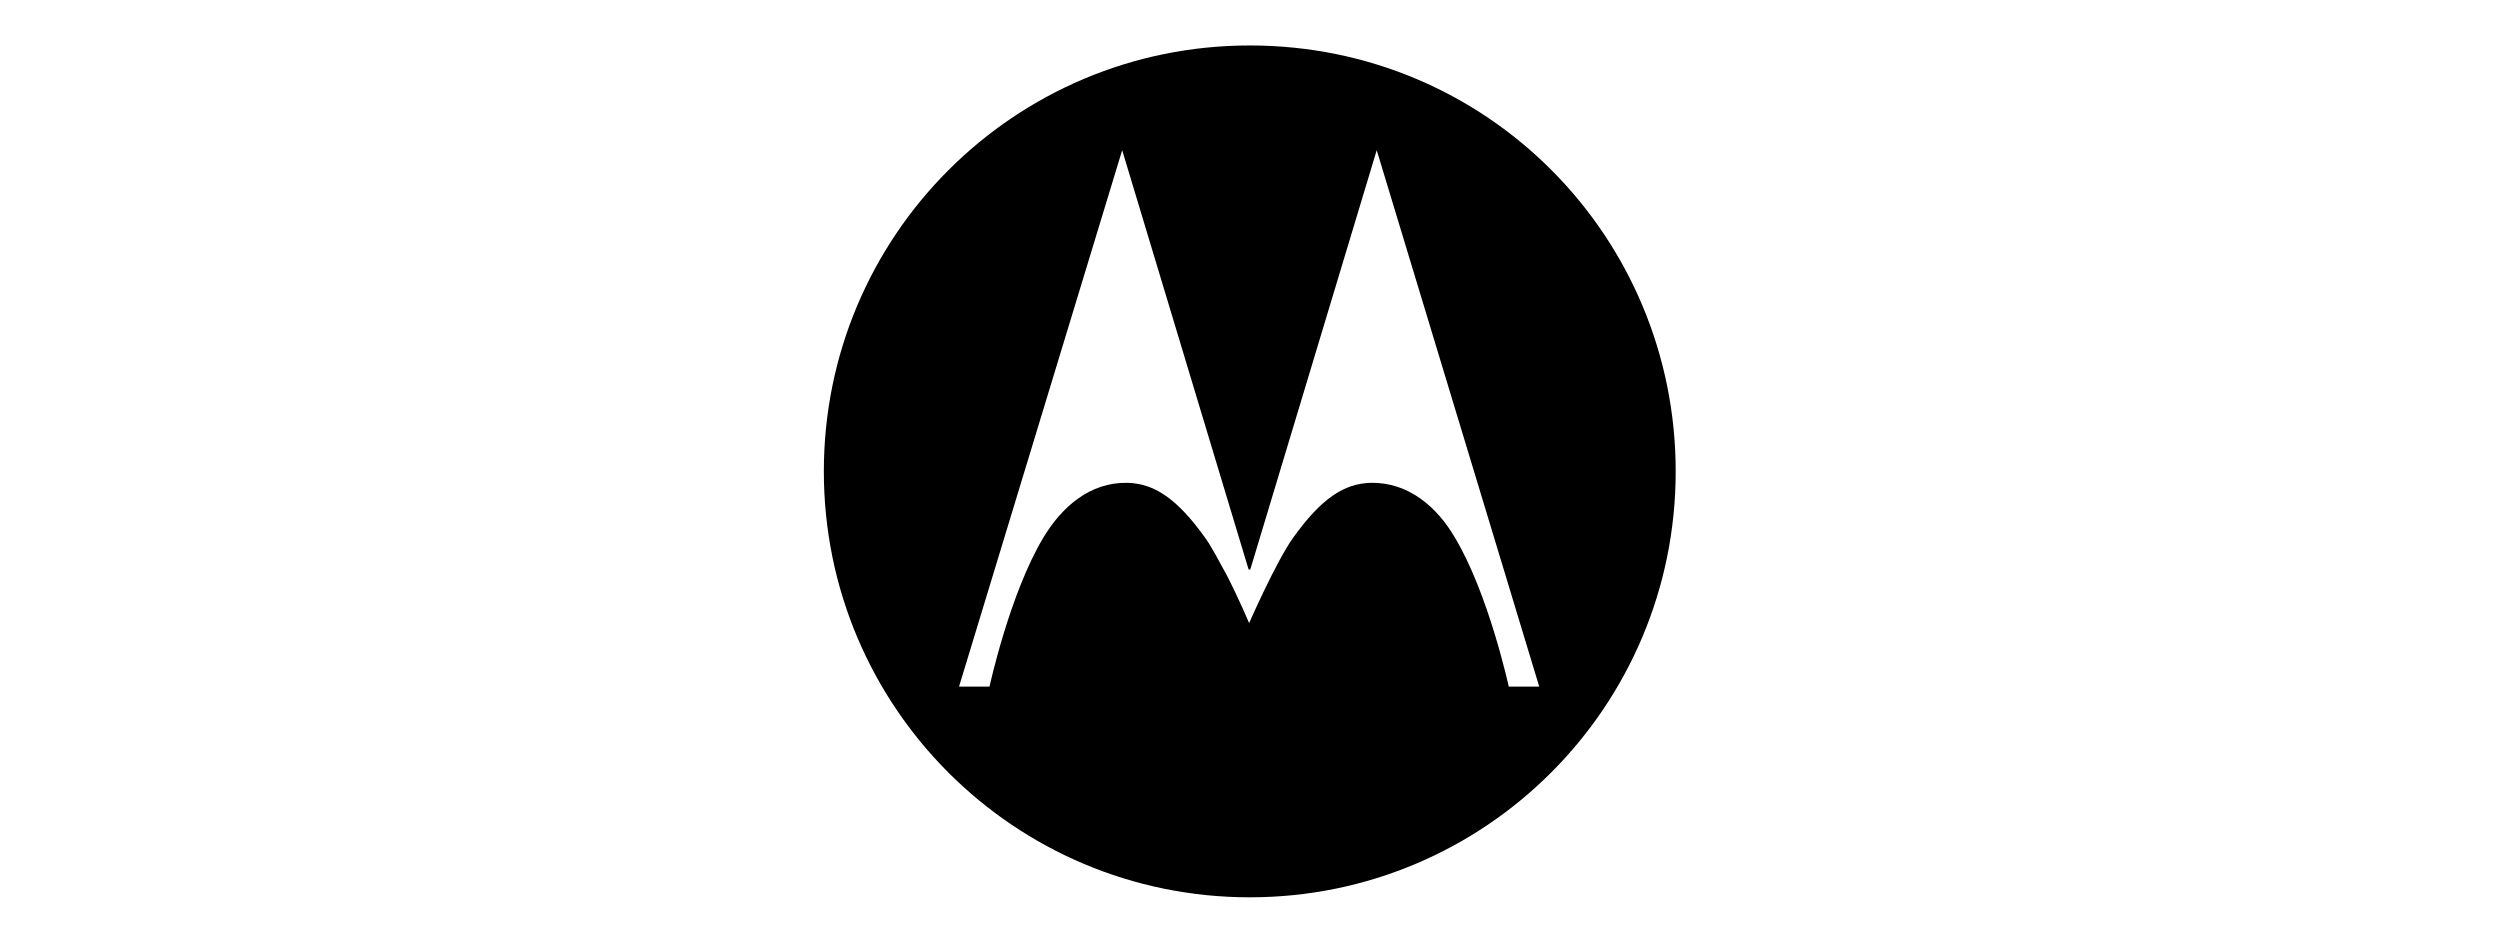 <?xml version="1.0" encoding="UTF-8" standalone="no"?><!DOCTYPE svg PUBLIC "-//W3C//DTD SVG 1.1//EN" "http://www.w3.org/Graphics/SVG/1.1/DTD/svg11.dtd"><svg width="100%" height="100%" viewBox="0 0 1594 601" version="1.1" xmlns="http://www.w3.org/2000/svg" xmlns:xlink="http://www.w3.org/1999/xlink" xml:space="preserve" xmlns:serif="http://www.serif.com/" style="fill-rule:evenodd;clip-rule:evenodd;stroke-linejoin:round;stroke-miterlimit:2;"><rect id="logo_motorola" x="0.315" y="0.558" width="1593.07" height="600" style="fill:none;"/><g><clipPath id="_clip1"><path d="M796.847,28.987c151.773,0 271.571,122.227 271.571,271.571c0,150.152 -121.417,271.57 -271.571,271.57c-150.152,0 -271.569,-121.418 -271.569,-271.57c0,-150.153 121.417,-271.571 271.569,-271.571Zm80.946,66.78l-80.54,267.119l-0.406,0.404l-0.809,-0.404l-80.54,-267.119l-104.014,341.992l19.426,0c0,0 12.952,-59.493 34.402,-95.11c11.737,-19.427 29.545,-35.21 53.424,-34.806c16.998,0.405 31.568,9.714 49.781,35.21c4.047,5.667 8.903,14.976 13.76,23.879c7.69,14.976 14.166,30.355 14.166,30.355c0,0 16.997,-38.854 27.925,-54.234c18.212,-25.496 32.784,-34.805 49.781,-35.21c23.879,-0.404 42.091,15.379 53.424,34.806c21.451,35.617 34.402,95.11 34.402,95.11l19.427,0l-103.609,-341.992Z"/></clipPath><g clip-path="url(#_clip1)"><rect x="517.74" y="21.45" width="558.215" height="558.215"/></g></g></svg>